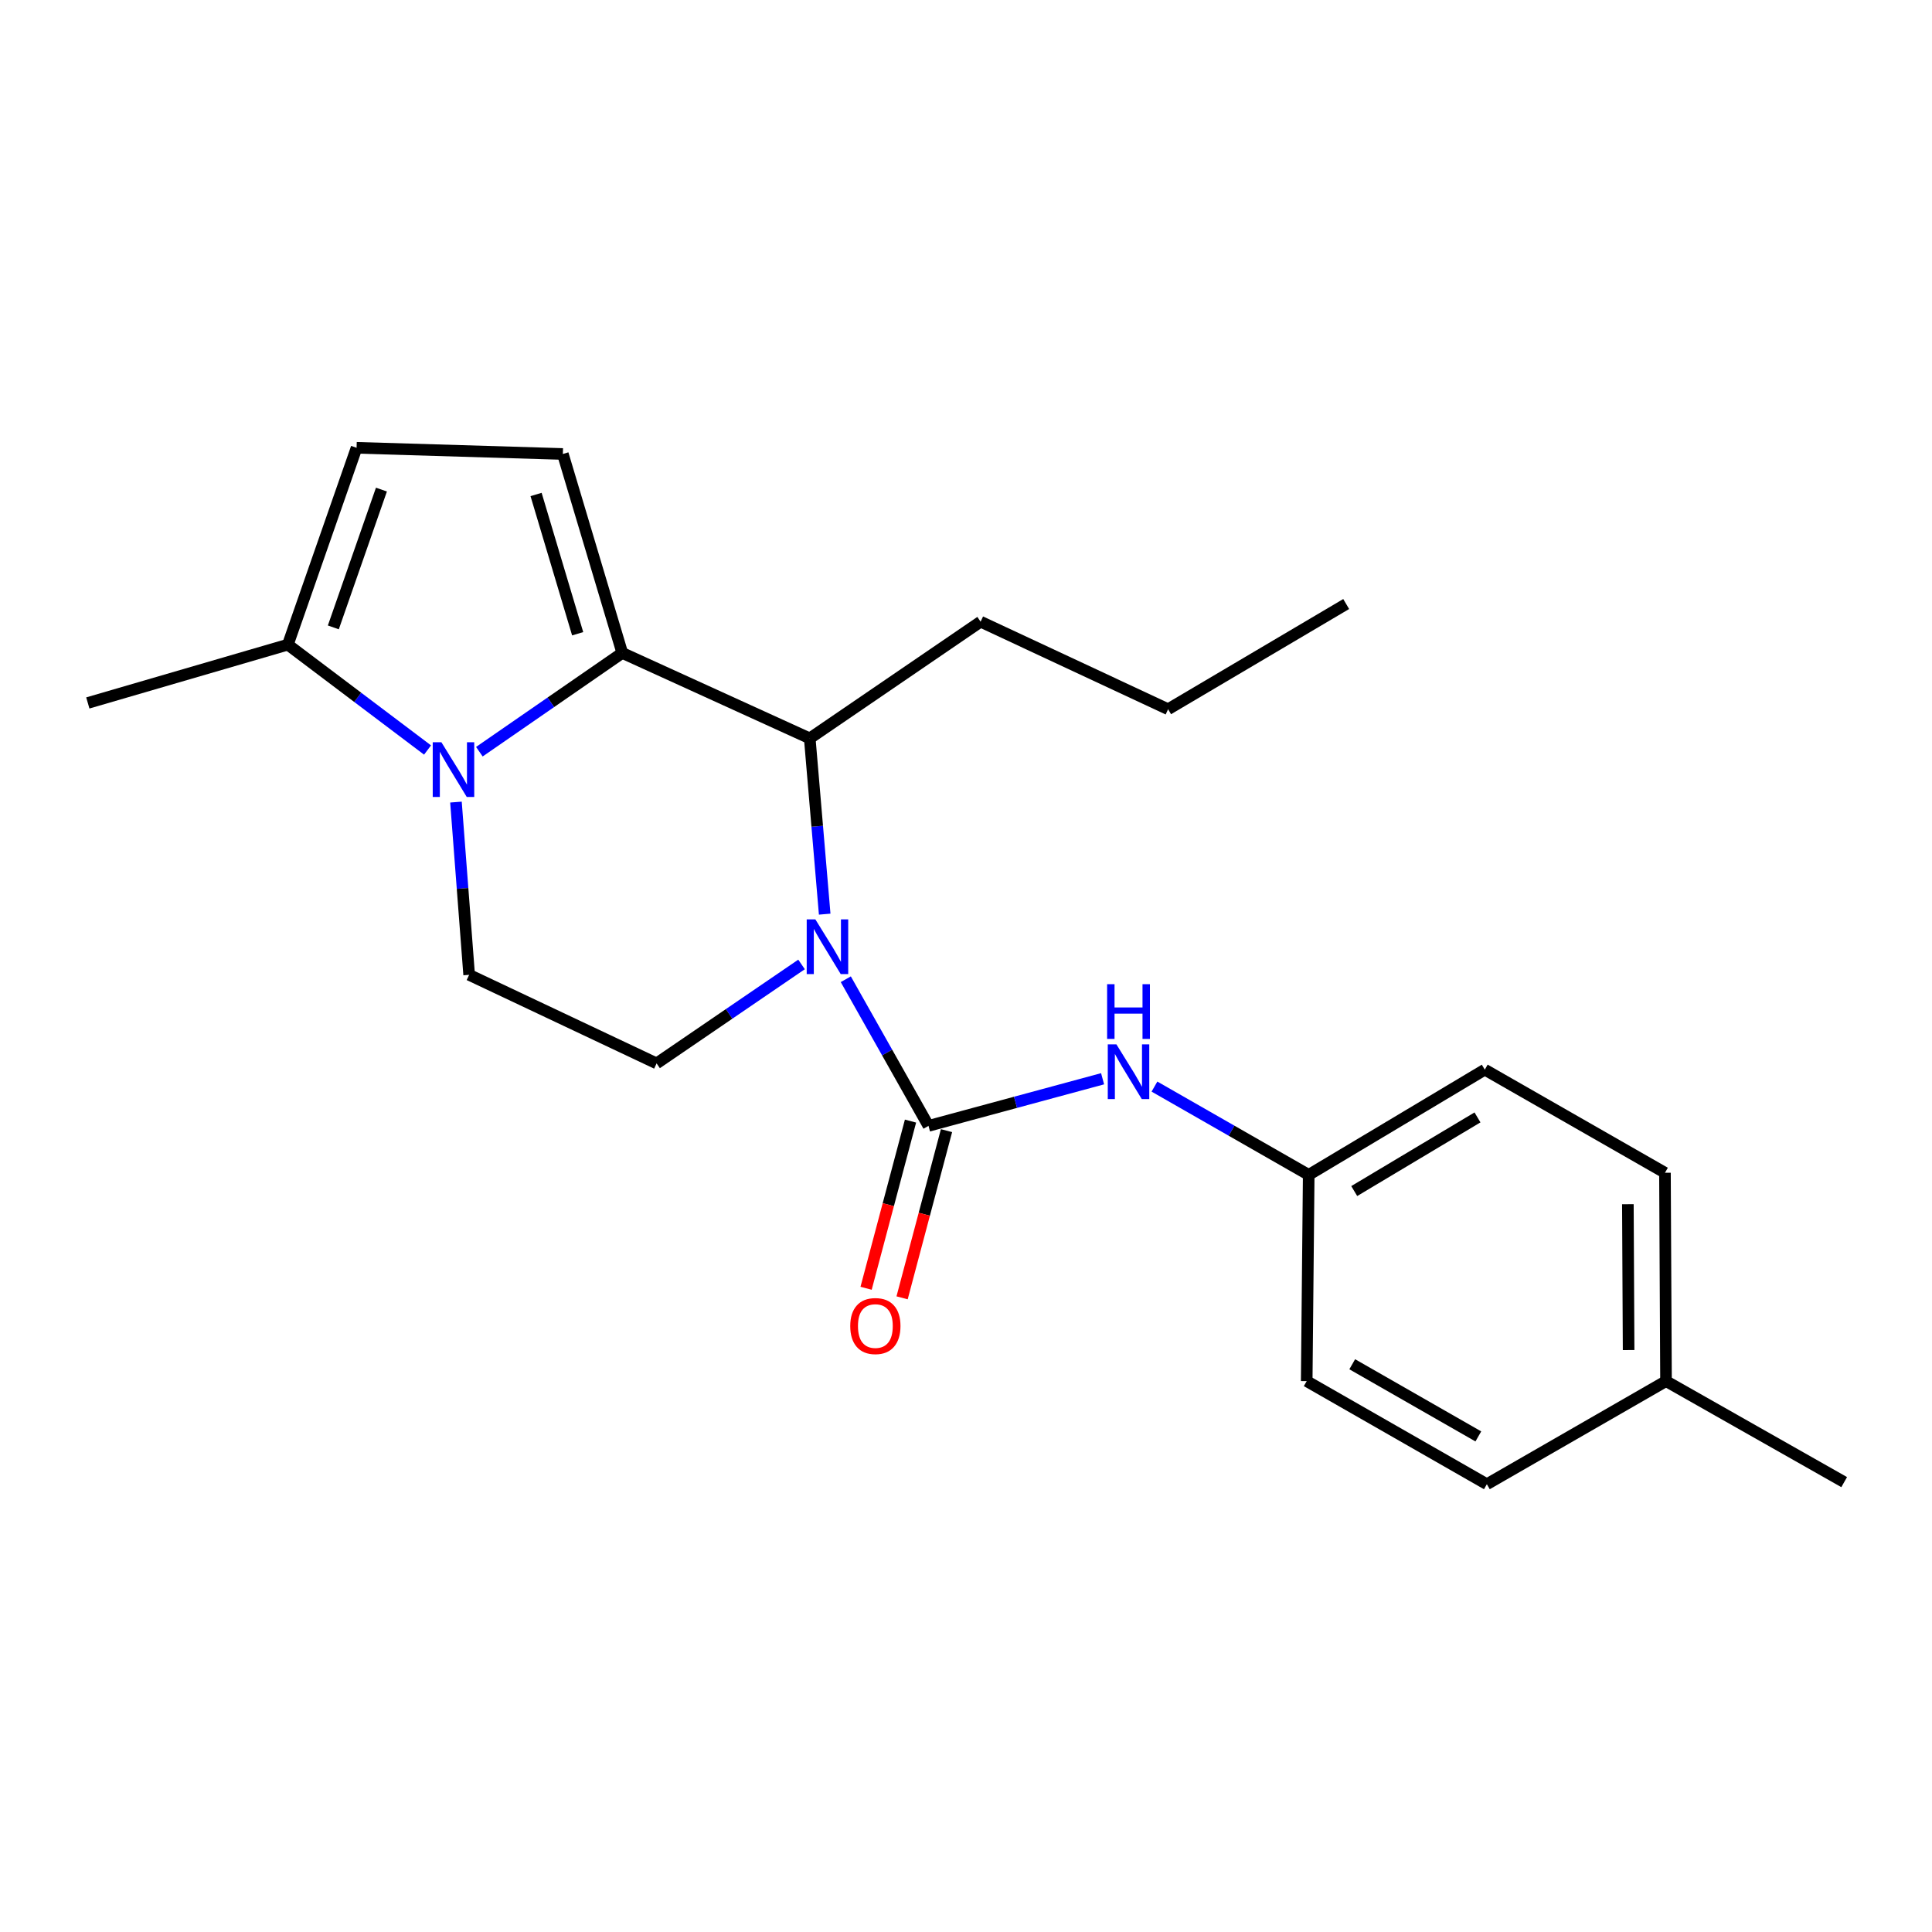 <?xml version='1.0' encoding='iso-8859-1'?>
<svg version='1.1' baseProfile='full'
              xmlns='http://www.w3.org/2000/svg'
                      xmlns:rdkit='http://www.rdkit.org/xml'
                      xmlns:xlink='http://www.w3.org/1999/xlink'
                  xml:space='preserve'
width='1000px' height='1000px' viewBox='0 0 1000 1000'>
<!-- END OF HEADER -->
<rect style='opacity:1.0;fill:#FFFFFF;stroke:none' width='1000' height='1000' x='0' y='0'> </rect>
<path class='bond-1' d='M 322.087,337.96 L 285.101,363.519' style='fill:none;fill-rule:evenodd;stroke:#000000;stroke-width:6px;stroke-linecap:butt;stroke-linejoin:miter;stroke-opacity:1' />
<path class='bond-1' d='M 285.101,363.519 L 248.116,389.079' style='fill:none;fill-rule:evenodd;stroke:#0000FF;stroke-width:6px;stroke-linecap:butt;stroke-linejoin:miter;stroke-opacity:1' />
<path class='bond-3' d='M 322.087,337.96 L 419.125,382.184' style='fill:none;fill-rule:evenodd;stroke:#000000;stroke-width:6px;stroke-linecap:butt;stroke-linejoin:miter;stroke-opacity:1' />
<path class='bond-4' d='M 322.087,337.96 L 291.326,234.978' style='fill:none;fill-rule:evenodd;stroke:#000000;stroke-width:6px;stroke-linecap:butt;stroke-linejoin:miter;stroke-opacity:1' />
<path class='bond-4' d='M 299,328.03 L 277.468,255.943' style='fill:none;fill-rule:evenodd;stroke:#000000;stroke-width:6px;stroke-linecap:butt;stroke-linejoin:miter;stroke-opacity:1' />
<path class='bond-0' d='M 426.859,473.163 L 422.992,427.673' style='fill:none;fill-rule:evenodd;stroke:#0000FF;stroke-width:6px;stroke-linecap:butt;stroke-linejoin:miter;stroke-opacity:1' />
<path class='bond-0' d='M 422.992,427.673 L 419.125,382.184' style='fill:none;fill-rule:evenodd;stroke:#000000;stroke-width:6px;stroke-linecap:butt;stroke-linejoin:miter;stroke-opacity:1' />
<path class='bond-2' d='M 437.781,506.85 L 459.187,544.8' style='fill:none;fill-rule:evenodd;stroke:#0000FF;stroke-width:6px;stroke-linecap:butt;stroke-linejoin:miter;stroke-opacity:1' />
<path class='bond-2' d='M 459.187,544.8 L 480.592,582.75' style='fill:none;fill-rule:evenodd;stroke:#000000;stroke-width:6px;stroke-linecap:butt;stroke-linejoin:miter;stroke-opacity:1' />
<path class='bond-9' d='M 414.876,499.19 L 377.366,524.802' style='fill:none;fill-rule:evenodd;stroke:#0000FF;stroke-width:6px;stroke-linecap:butt;stroke-linejoin:miter;stroke-opacity:1' />
<path class='bond-9' d='M 377.366,524.802 L 339.856,550.415' style='fill:none;fill-rule:evenodd;stroke:#000000;stroke-width:6px;stroke-linecap:butt;stroke-linejoin:miter;stroke-opacity:1' />
<path class='bond-5' d='M 221.296,388.208 L 185.145,360.937' style='fill:none;fill-rule:evenodd;stroke:#0000FF;stroke-width:6px;stroke-linecap:butt;stroke-linejoin:miter;stroke-opacity:1' />
<path class='bond-5' d='M 185.145,360.937 L 148.994,333.665' style='fill:none;fill-rule:evenodd;stroke:#000000;stroke-width:6px;stroke-linecap:butt;stroke-linejoin:miter;stroke-opacity:1' />
<path class='bond-8' d='M 236.005,415.159 L 239.417,459.866' style='fill:none;fill-rule:evenodd;stroke:#0000FF;stroke-width:6px;stroke-linecap:butt;stroke-linejoin:miter;stroke-opacity:1' />
<path class='bond-8' d='M 239.417,459.866 L 242.829,504.573' style='fill:none;fill-rule:evenodd;stroke:#000000;stroke-width:6px;stroke-linecap:butt;stroke-linejoin:miter;stroke-opacity:1' />
<path class='bond-7' d='M 480.592,582.75 L 525.646,570.557' style='fill:none;fill-rule:evenodd;stroke:#000000;stroke-width:6px;stroke-linecap:butt;stroke-linejoin:miter;stroke-opacity:1' />
<path class='bond-7' d='M 525.646,570.557 L 570.699,558.363' style='fill:none;fill-rule:evenodd;stroke:#0000FF;stroke-width:6px;stroke-linecap:butt;stroke-linejoin:miter;stroke-opacity:1' />
<path class='bond-10' d='M 471.276,580.275 L 459.782,623.54' style='fill:none;fill-rule:evenodd;stroke:#000000;stroke-width:6px;stroke-linecap:butt;stroke-linejoin:miter;stroke-opacity:1' />
<path class='bond-10' d='M 459.782,623.54 L 448.287,666.805' style='fill:none;fill-rule:evenodd;stroke:#FF0000;stroke-width:6px;stroke-linecap:butt;stroke-linejoin:miter;stroke-opacity:1' />
<path class='bond-10' d='M 489.909,585.225 L 478.414,628.49' style='fill:none;fill-rule:evenodd;stroke:#000000;stroke-width:6px;stroke-linecap:butt;stroke-linejoin:miter;stroke-opacity:1' />
<path class='bond-10' d='M 478.414,628.49 L 466.92,671.755' style='fill:none;fill-rule:evenodd;stroke:#FF0000;stroke-width:6px;stroke-linecap:butt;stroke-linejoin:miter;stroke-opacity:1' />
<path class='bond-15' d='M 419.125,382.184 L 507.562,321.787' style='fill:none;fill-rule:evenodd;stroke:#000000;stroke-width:6px;stroke-linecap:butt;stroke-linejoin:miter;stroke-opacity:1' />
<path class='bond-6' d='M 291.326,234.978 L 184.563,231.775' style='fill:none;fill-rule:evenodd;stroke:#000000;stroke-width:6px;stroke-linecap:butt;stroke-linejoin:miter;stroke-opacity:1' />
<path class='bond-18' d='M 148.994,333.665 L 45.455,363.847' style='fill:none;fill-rule:evenodd;stroke:#000000;stroke-width:6px;stroke-linecap:butt;stroke-linejoin:miter;stroke-opacity:1' />
<path class='bond-22' d='M 148.994,333.665 L 184.563,231.775' style='fill:none;fill-rule:evenodd;stroke:#000000;stroke-width:6px;stroke-linecap:butt;stroke-linejoin:miter;stroke-opacity:1' />
<path class='bond-22' d='M 172.531,324.736 L 197.43,253.413' style='fill:none;fill-rule:evenodd;stroke:#000000;stroke-width:6px;stroke-linecap:butt;stroke-linejoin:miter;stroke-opacity:1' />
<path class='bond-11' d='M 597.547,562.416 L 637.468,585.264' style='fill:none;fill-rule:evenodd;stroke:#0000FF;stroke-width:6px;stroke-linecap:butt;stroke-linejoin:miter;stroke-opacity:1' />
<path class='bond-11' d='M 637.468,585.264 L 677.388,608.112' style='fill:none;fill-rule:evenodd;stroke:#000000;stroke-width:6px;stroke-linecap:butt;stroke-linejoin:miter;stroke-opacity:1' />
<path class='bond-23' d='M 242.829,504.573 L 339.856,550.415' style='fill:none;fill-rule:evenodd;stroke:#000000;stroke-width:6px;stroke-linecap:butt;stroke-linejoin:miter;stroke-opacity:1' />
<path class='bond-13' d='M 677.388,608.112 L 676.349,714.865' style='fill:none;fill-rule:evenodd;stroke:#000000;stroke-width:6px;stroke-linecap:butt;stroke-linejoin:miter;stroke-opacity:1' />
<path class='bond-14' d='M 677.388,608.112 L 768.524,553.649' style='fill:none;fill-rule:evenodd;stroke:#000000;stroke-width:6px;stroke-linecap:butt;stroke-linejoin:miter;stroke-opacity:1' />
<path class='bond-14' d='M 700.948,616.492 L 764.744,578.368' style='fill:none;fill-rule:evenodd;stroke:#000000;stroke-width:6px;stroke-linecap:butt;stroke-linejoin:miter;stroke-opacity:1' />
<path class='bond-12' d='M 862.328,714.865 L 861.781,607.02' style='fill:none;fill-rule:evenodd;stroke:#000000;stroke-width:6px;stroke-linecap:butt;stroke-linejoin:miter;stroke-opacity:1' />
<path class='bond-12' d='M 842.967,698.785 L 842.584,623.294' style='fill:none;fill-rule:evenodd;stroke:#000000;stroke-width:6px;stroke-linecap:butt;stroke-linejoin:miter;stroke-opacity:1' />
<path class='bond-19' d='M 862.328,714.865 L 954.545,767.143' style='fill:none;fill-rule:evenodd;stroke:#000000;stroke-width:6px;stroke-linecap:butt;stroke-linejoin:miter;stroke-opacity:1' />
<path class='bond-24' d='M 862.328,714.865 L 769.596,768.225' style='fill:none;fill-rule:evenodd;stroke:#000000;stroke-width:6px;stroke-linecap:butt;stroke-linejoin:miter;stroke-opacity:1' />
<path class='bond-17' d='M 676.349,714.865 L 769.596,768.225' style='fill:none;fill-rule:evenodd;stroke:#000000;stroke-width:6px;stroke-linecap:butt;stroke-linejoin:miter;stroke-opacity:1' />
<path class='bond-17' d='M 699.912,706.136 L 765.184,743.488' style='fill:none;fill-rule:evenodd;stroke:#000000;stroke-width:6px;stroke-linecap:butt;stroke-linejoin:miter;stroke-opacity:1' />
<path class='bond-16' d='M 768.524,553.649 L 861.781,607.02' style='fill:none;fill-rule:evenodd;stroke:#000000;stroke-width:6px;stroke-linecap:butt;stroke-linejoin:miter;stroke-opacity:1' />
<path class='bond-20' d='M 507.562,321.787 L 604.61,367.093' style='fill:none;fill-rule:evenodd;stroke:#000000;stroke-width:6px;stroke-linecap:butt;stroke-linejoin:miter;stroke-opacity:1' />
<path class='bond-21' d='M 604.61,367.093 L 696.785,312.64' style='fill:none;fill-rule:evenodd;stroke:#000000;stroke-width:6px;stroke-linecap:butt;stroke-linejoin:miter;stroke-opacity:1' />
<path  class='atom-1' d='M 422.033 475.868
L 431.313 490.868
Q 432.233 492.348, 433.713 495.028
Q 435.193 497.708, 435.273 497.868
L 435.273 475.868
L 439.033 475.868
L 439.033 504.188
L 435.153 504.188
L 425.193 487.788
Q 424.033 485.868, 422.793 483.668
Q 421.593 481.468, 421.233 480.788
L 421.233 504.188
L 417.553 504.188
L 417.553 475.868
L 422.033 475.868
' fill='#0000FF'/>
<path  class='atom-2' d='M 228.461 384.175
L 237.741 399.175
Q 238.661 400.655, 240.141 403.335
Q 241.621 406.015, 241.701 406.175
L 241.701 384.175
L 245.461 384.175
L 245.461 412.495
L 241.581 412.495
L 231.621 396.095
Q 230.461 394.175, 229.221 391.975
Q 228.021 389.775, 227.661 389.095
L 227.661 412.495
L 223.981 412.495
L 223.981 384.175
L 228.461 384.175
' fill='#0000FF'/>
<path  class='atom-8' d='M 577.861 540.571
L 587.141 555.571
Q 588.061 557.051, 589.541 559.731
Q 591.021 562.411, 591.101 562.571
L 591.101 540.571
L 594.861 540.571
L 594.861 568.891
L 590.981 568.891
L 581.021 552.491
Q 579.861 550.571, 578.621 548.371
Q 577.421 546.171, 577.061 545.491
L 577.061 568.891
L 573.381 568.891
L 573.381 540.571
L 577.861 540.571
' fill='#0000FF'/>
<path  class='atom-8' d='M 573.041 509.419
L 576.881 509.419
L 576.881 521.459
L 591.361 521.459
L 591.361 509.419
L 595.201 509.419
L 595.201 537.739
L 591.361 537.739
L 591.361 524.659
L 576.881 524.659
L 576.881 537.739
L 573.041 537.739
L 573.041 509.419
' fill='#0000FF'/>
<path  class='atom-11' d='M 440.088 686.358
Q 440.088 679.558, 443.448 675.758
Q 446.808 671.958, 453.088 671.958
Q 459.368 671.958, 462.728 675.758
Q 466.088 679.558, 466.088 686.358
Q 466.088 693.238, 462.688 697.158
Q 459.288 701.038, 453.088 701.038
Q 446.848 701.038, 443.448 697.158
Q 440.088 693.278, 440.088 686.358
M 453.088 697.838
Q 457.408 697.838, 459.728 694.958
Q 462.088 692.038, 462.088 686.358
Q 462.088 680.798, 459.728 677.998
Q 457.408 675.158, 453.088 675.158
Q 448.768 675.158, 446.408 677.958
Q 444.088 680.758, 444.088 686.358
Q 444.088 692.078, 446.408 694.958
Q 448.768 697.838, 453.088 697.838
' fill='#FF0000'/>
</svg>
